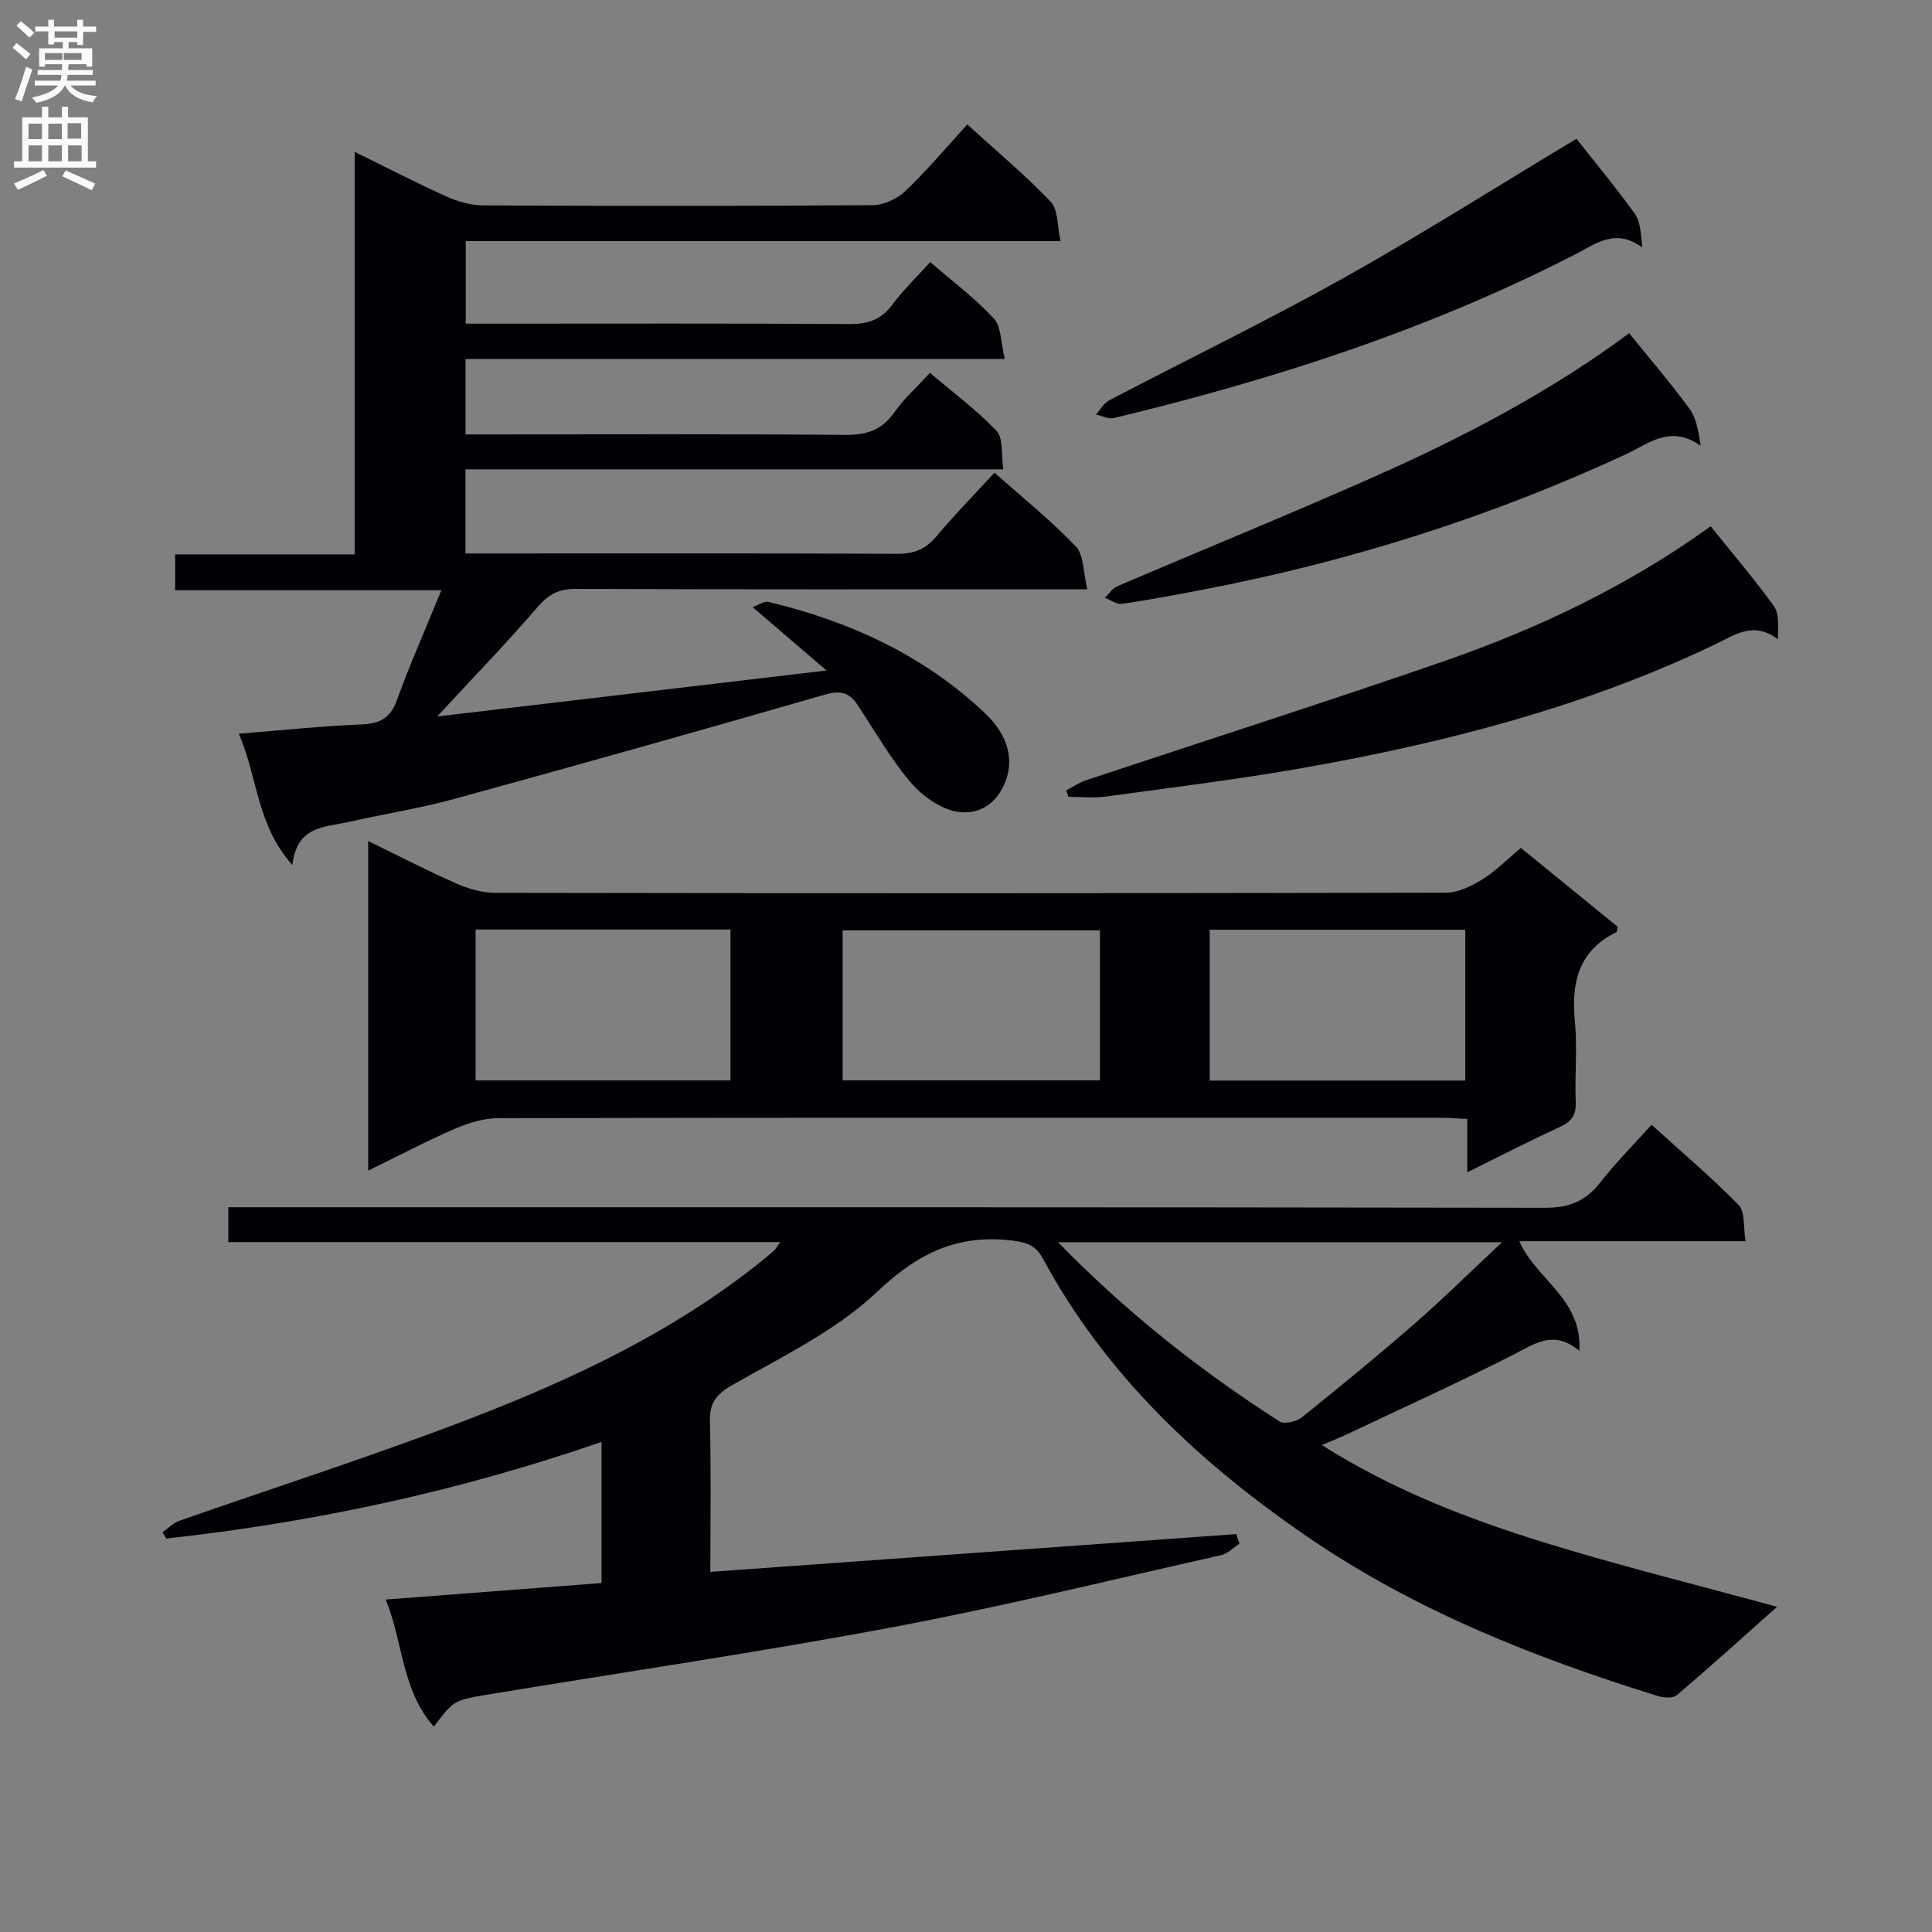 <svg enable-background="new 0 0 400 400" viewBox="0 0 400 400" xmlns="http://www.w3.org/2000/svg"><rect x="0" y="0" width="400" height="400" fill="#808080" stroke="none"/><g fill="#010105"><path d="m147.07 325.44c36.84-2.65 72.86-5.24 108.89-7.82.22.66.44 1.31.66 1.97-1.26.82-2.43 2.08-3.8 2.39-22.66 5.09-45.24 10.64-68.05 14.92-27.89 5.23-55.99 9.34-83.99 13.98-6.9 1.14-6.88 1.24-10.96 6.6-6.7-7.58-6.35-17.52-9.96-26.31 15.16-1.16 29.73-2.27 44.68-3.42 0-9.71 0-19.24 0-29.22-29.4 10.18-59.42 16.64-90.1 20.01-.27-.43-.54-.87-.81-1.3 1.17-.81 2.22-1.93 3.52-2.39 17.23-6.02 34.6-11.66 51.73-17.96 24.24-8.91 47.87-19.12 68.31-35.41 1.04-.83 2.07-1.67 3.06-2.56.35-.31.57-.76 1.29-1.76-38.34 0-76.18 0-114.27 0 0-2.62 0-4.68 0-7.21h6.1c88.82 0 177.63-.04 266.45.11 4.96.01 8.43-1.31 11.44-5.18 3.16-4.05 6.82-7.71 10.68-12.01 6.18 5.61 12.38 10.85 18.03 16.62 1.37 1.4.94 4.56 1.43 7.49-15.96 0-31.18 0-46.84 0 3.53 8.01 13.1 11.98 12.42 22.69-5.3-4.42-9.18-1.48-13.59.77-11.38 5.79-23.03 11.07-34.57 16.54-1.48.7-3 1.29-5.15 2.2 14.64 9.27 30.06 15.21 45.81 20.1 15.77 4.9 31.84 8.84 48.45 13.39-7.12 6.32-13.86 12.43-20.78 18.31-.81.69-2.78.52-4.02.13-25.49-7.93-50.15-17.67-72.35-32.88-22.39-15.33-41.8-33.47-54.86-57.65-1.46-2.7-3.25-3.34-6.21-3.72-11.41-1.43-19.67 2.59-28.14 10.62-8.51 8.06-19.69 13.4-30.05 19.34-3.43 1.97-4.64 3.8-4.54 7.62.26 10.29.09 20.59.09 31zm71.99-68.25c14.31 14.66 29.49 26.62 45.85 37.1.99.63 3.5.05 4.6-.83 7.91-6.34 15.75-12.77 23.39-19.43 5.9-5.15 11.48-10.67 18.08-16.84-31.21 0-60.93 0-91.92 0z"/><path d="m155.82 125.7c1.16-.41 2.36-1.31 3.29-1.08 16.74 4.01 32 10.97 44.69 22.91 5.16 4.85 6.28 10.13 4.07 14.98-2.11 4.64-6.1 6.3-10.03 5.49-3.47-.72-7.1-3.39-9.46-6.2-4.13-4.92-7.34-10.61-10.92-15.98-1.71-2.57-3.65-2.88-6.77-1.98-25.5 7.37-51.05 14.55-76.64 21.57-7.19 1.97-14.6 3.12-21.88 4.77-4.9 1.11-10.77.76-11.62 8.92-7.5-8.36-7.14-18.16-11.11-27.19 8.87-.71 17.08-1.58 25.31-1.92 3.78-.16 6.03-1.19 7.4-4.98 2.71-7.46 5.93-14.73 9.23-22.81-18.77 0-36.78 0-55.12 0 0-2.6 0-4.67 0-7.42h37.17c0-27.9 0-55.13 0-83.34 6.93 3.4 12.94 6.52 19.11 9.29 2.34 1.05 5.06 1.79 7.6 1.8 26.83.13 53.66.15 80.49-.05 2.31-.02 5.1-1.3 6.8-2.91 4.45-4.23 8.41-8.96 12.84-13.8 5.94 5.41 11.92 10.4 17.27 16 1.57 1.64 1.32 5.02 2.03 8.15-41.58 0-82.18 0-123.14 0v17.09h5.44c24.66 0 49.33-.08 73.99.08 3.84.03 6.59-.9 8.91-4.04 2.27-3.05 5.05-5.72 7.82-8.79 4.56 3.95 9.27 7.46 13.18 11.7 1.57 1.7 1.43 4.99 2.26 8.36-37.83 0-74.57 0-111.64 0v15.62h5.2c24.5 0 49-.11 73.49.1 4.41.04 7.54-1.04 10.11-4.7 1.99-2.83 4.65-5.2 7.35-8.14 4.68 3.98 9.62 7.63 13.78 12.01 1.43 1.51.93 4.85 1.41 7.96-37.57 0-74.32 0-111.36 0v17.42h5.44c28 0 55.99-.06 83.99.07 3.5.02 5.91-1.01 8.14-3.68 3.71-4.43 7.77-8.56 11.96-13.12 5.83 5.19 11.69 9.88 16.83 15.27 1.7 1.78 1.52 5.35 2.39 8.87-2.89 0-4.68 0-6.47 0-33.16 0-66.33.06-99.49-.08-3.55-.02-5.64 1.19-7.91 3.82-6.36 7.39-13.16 14.4-20.74 22.6 27.11-3.2 53.05-6.26 80.62-9.52-5.58-4.79-10.14-8.7-15.31-13.12z"/><path d="m303.79 242.71c0-4.3 0-7.43 0-11.04-2.1-.1-3.89-.25-5.67-.25-64.98-.01-129.95-.04-194.93.08-3.01.01-6.19.98-8.99 2.19-5.9 2.55-11.61 5.57-17.97 8.67 0-22.92 0-45.22 0-68.23 6.3 3.07 12.16 6.1 18.18 8.76 2.49 1.1 5.35 1.95 8.04 1.96 65.64.11 131.28.11 196.93-.03 2.53-.01 5.29-1.36 7.52-2.75 2.79-1.73 5.15-4.15 7.98-6.52 6.79 5.53 13.46 10.96 20.01 16.3-.12.6-.09 1.08-.25 1.15-7.93 3.89-9.35 10.57-8.57 18.62.52 5.45-.06 10.99.17 16.48.12 2.78-.89 4.14-3.35 5.26-6.13 2.8-12.13 5.91-19.1 9.35zm-76.06-50.09c-17.84 0-35.63 0-53.28 0v31.06h53.28c0-10.42 0-20.54 0-31.06zm22.72 31.1h52.92c0-10.62 0-20.95 0-31.23-17.86 0-35.26 0-52.92 0zm-99.21-31.27c-17.77 0-35.18 0-52.77 0v31.24h52.77c0-10.57 0-20.81 0-31.24z"/><path d="m220.76 163.63c1.38-.71 2.69-1.62 4.14-2.1 24.72-8.23 49.54-16.15 74.15-24.67 19.67-6.81 38.36-15.79 55.12-27.9 4.49 5.59 9.02 10.88 13.08 16.5 1.14 1.58.9 4.16.85 6.91-5-3.82-8.8-.97-12.81.95-27.16 13.02-56.03 20.47-85.52 25.67-13.55 2.39-27.23 4.07-40.87 5.93-2.53.35-5.14.05-7.71.05-.14-.44-.28-.89-.43-1.34z"/><path d="m337.3 68.99c4.44 5.49 8.66 10.39 12.46 15.6 1.43 1.96 1.88 4.63 2.34 7.71-6.25-4.49-10.78-.42-15.62 1.82-28.01 12.97-57.23 22.18-87.53 27.98-5.53 1.06-11.07 2.11-16.64 2.92-1.1.16-2.37-.8-3.56-1.25.84-.81 1.54-1.95 2.55-2.38 17.71-7.58 35.55-14.85 53.16-22.66 18.55-8.23 36.51-17.61 52.84-29.74z"/><path d="m326.39 28.73c3.76 4.78 8.11 9.99 12.05 15.49 1.21 1.69 1.3 4.19 1.57 7.02-5.55-4.1-9.58-.78-13.98 1.48-30.28 15.53-62.42 25.9-95.41 33.83-1.12.27-2.48-.47-3.72-.73.9-.99 1.62-2.34 2.74-2.93 16.18-8.47 32.63-16.44 48.57-25.35 16.19-9.06 31.9-19.03 48.18-28.81z"/></g><path d="m2.6 9.9.8-1c.9.7 1.9 1.4 2.9 2.3l-.9 1.1c-1.1-1-2-1.8-2.8-2.4zm.5 10.6c.9-2.1 1.6-4.3 2.3-6.7.4.2.8.4 1.3.6-.7 2.1-1.5 4.3-2.2 6.6zm.3-15.2.9-.9c1 .8 2 1.6 2.8 2.4l-1 1c-.9-.9-1.8-1.7-2.7-2.5zm12.6-1.2h1.2v1.4h2.7v1.1h-2.7v2.7h-1.2v-.6h-1.8v1.3h4.9v3.8h-1.2v-.5h-3.7c0 .4-.1.9-.1 1.2h5.1v1h-5.2c0 .5-.1.9-.2 1.2h6v1h-5.2c1.1 1.3 2.9 2 5.5 2.2-.4.4-.7.8-.9 1.3-2.9-.5-4.8-1.6-5.7-3.5h-.1c-.8 1.7-2.7 2.9-5.9 3.6-.2-.4-.6-.8-.9-1.1 2.8-.6 4.6-1.4 5.4-2.5h-4.8v-1h5.3c.1-.3.2-.7.2-1.2h-4.9v-1h5c0-.4 0-.8.1-1.2h-3.6v.5h-1.2v-3.8h4.9v-1.3h-1.8v.5h-1.2v-2.7h-2.7v-1h2.7v-1.4h1.2v1.4h4.8zm-6.7 8.3h3.6c0-.4 0-.9 0-1.4h-3.6zm1.9-4.6h4.8v-1.3h-4.7v1.3zm6.7 3.2h-4.7v1.4h3.7v-1.4z" fill="#fbfafa"/><path d="m8.7 22.1h1.3v2.2h2.8v-2.2h1.3v2.2h4.1v9.1h1.7v1.3h-17v-1.3h1.7v-9.1h4.1zm.3 13.1.7 1.2c-1.8.9-3.8 1.9-6 2.9-.2-.4-.5-.8-.8-1.3 2.3-1 4.4-1.9 6.1-2.8zm-3.1-6.4h2.8v-3.2h-2.8zm0 4.6h2.8v-3.3h-2.8zm4.1-4.6h2.8v-3.2h-2.8zm0 4.6h2.8v-3.3h-2.8zm3.6 1.9c2.1.9 4.1 1.8 6.1 2.7l-.7 1.4c-2.2-1.1-4.2-2-6.1-2.9zm3.2-9.8h-2.8v3.2h2.8v-3.1zm-2.7 7.9h2.8v-3.3h-2.8z" fill="#fbfafa"/></svg>